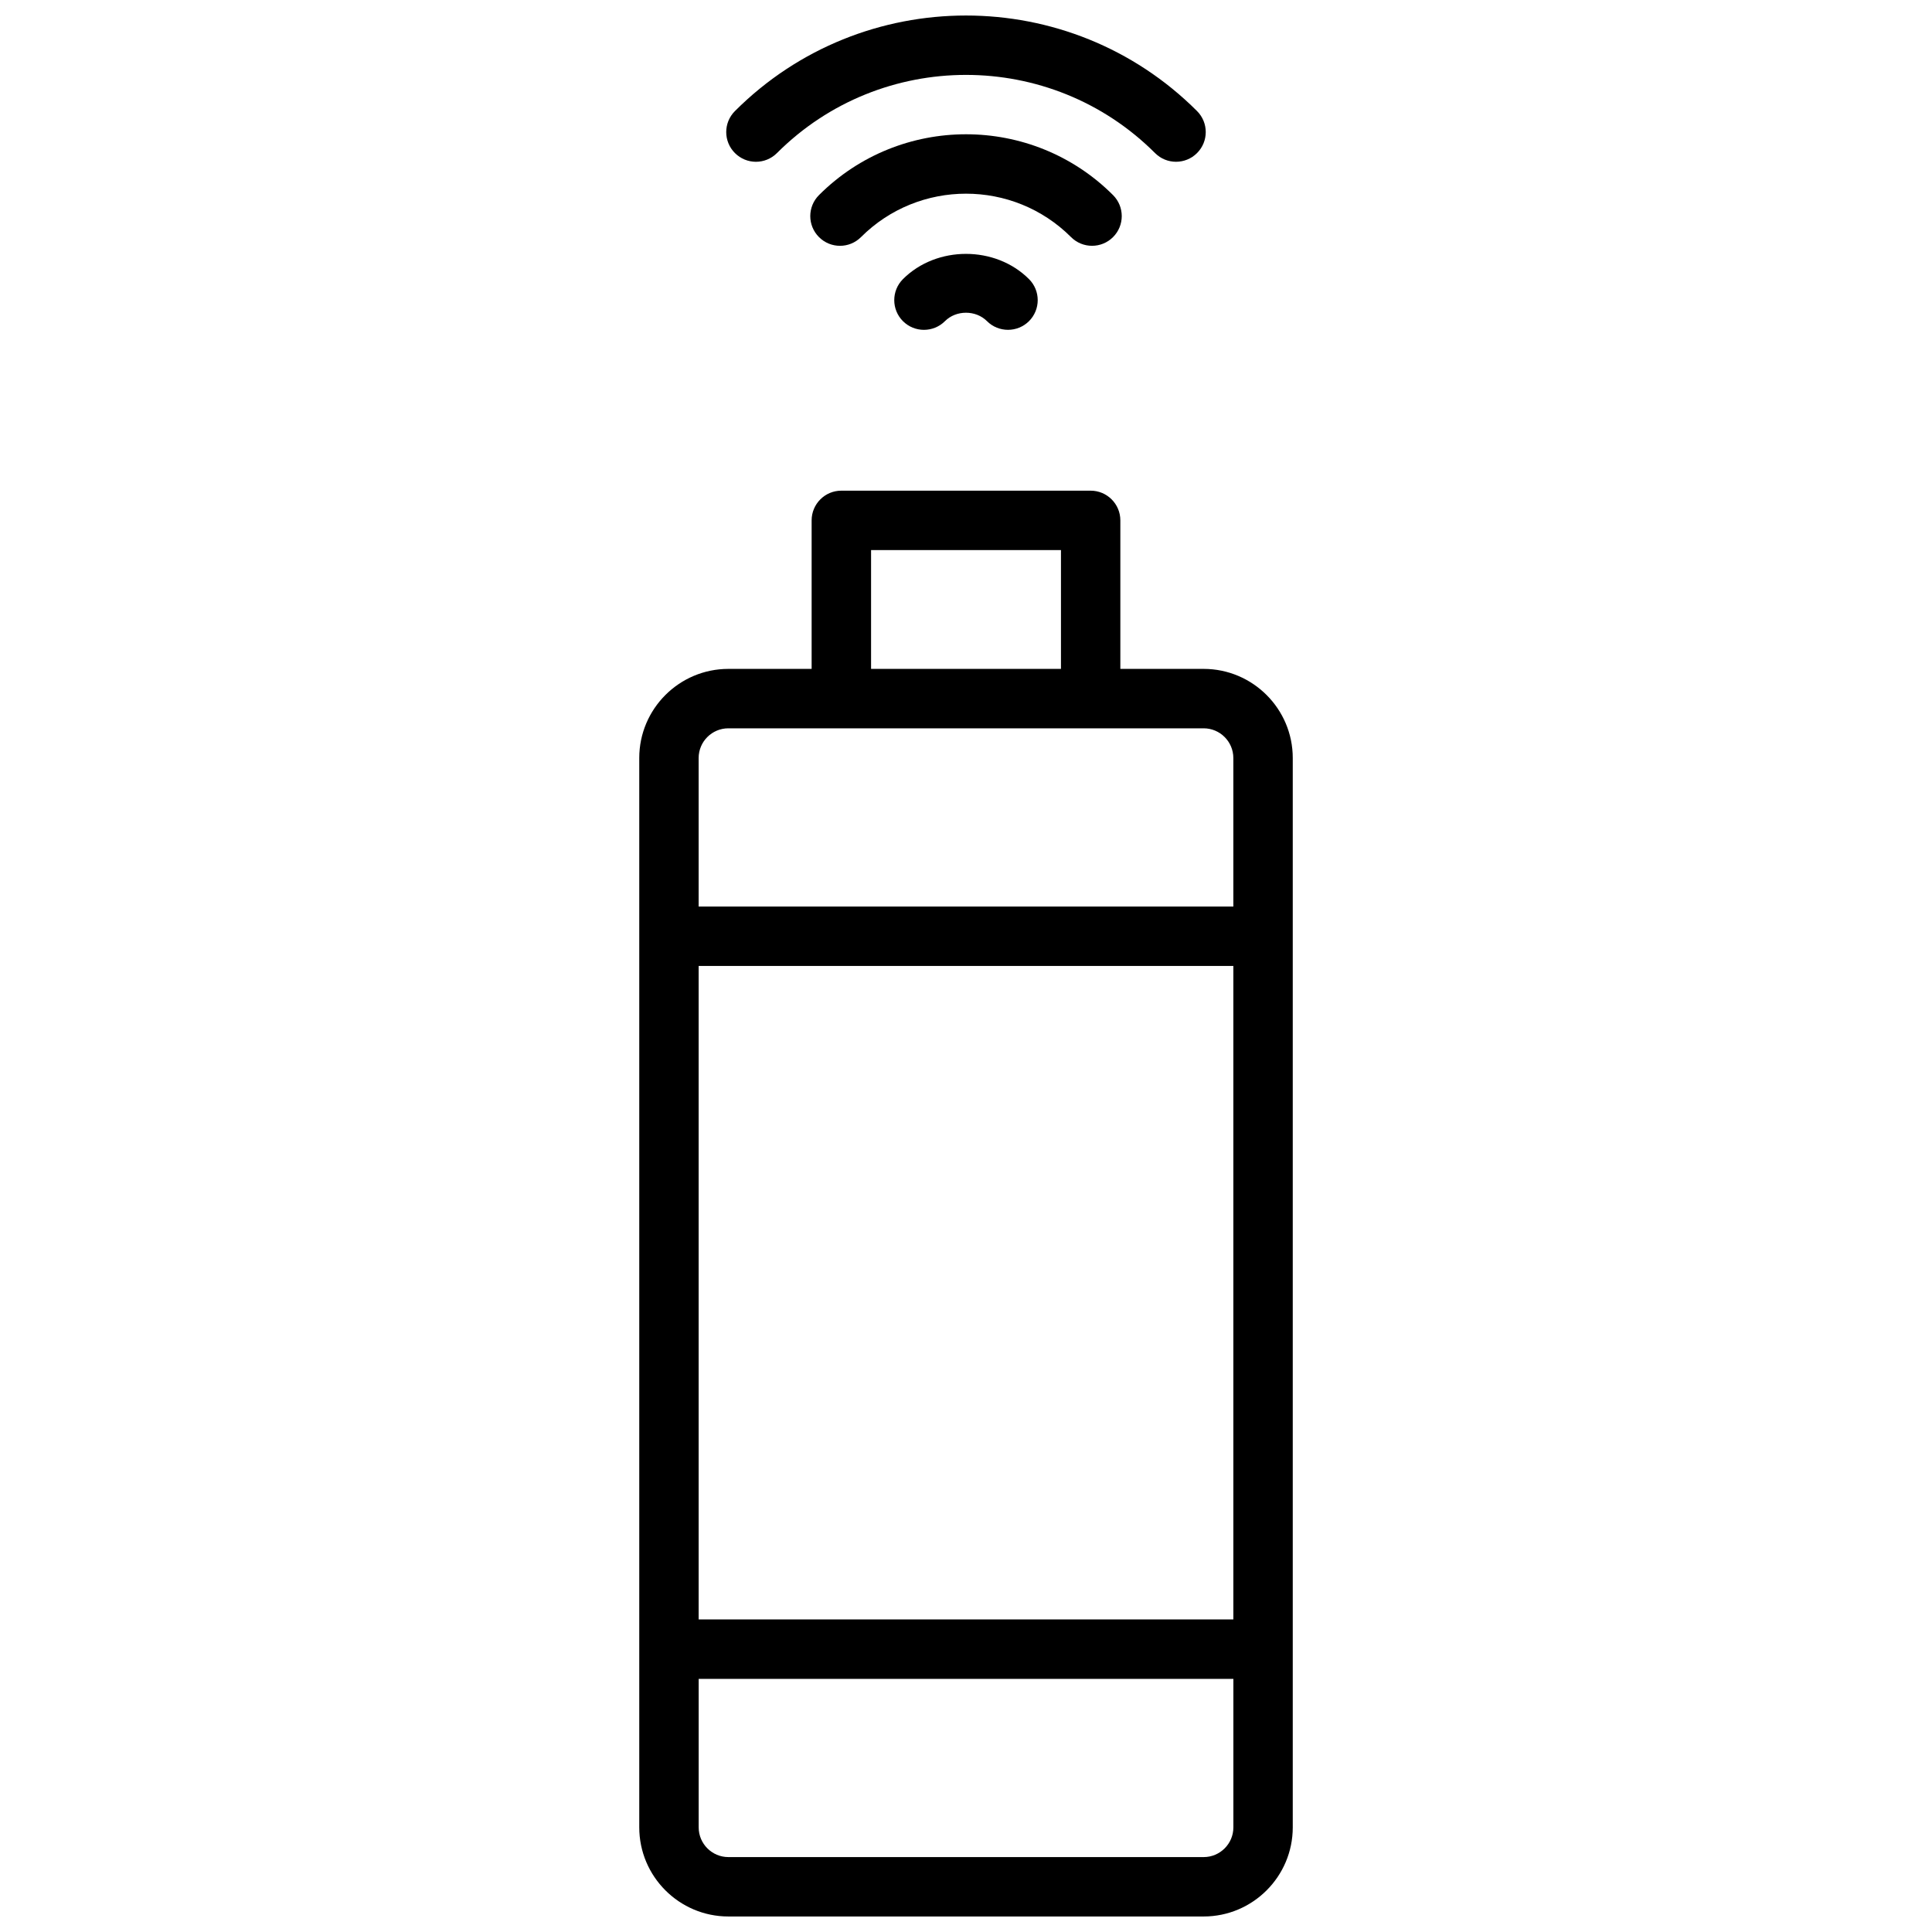 <?xml version="1.0" encoding="UTF-8"?>
<!-- Uploaded to: SVG Repo, www.svgrepo.com, Generator: SVG Repo Mixer Tools -->
<svg width="800px" height="800px" version="1.1" viewBox="144 144 512 512" xmlns="http://www.w3.org/2000/svg">
 <defs>
  <clipPath id="b">
   <path d="m313 274h174v377.9h-174z"/>
  </clipPath>
  <clipPath id="a">
   <path d="m336 148.09h128v38.906h-128z"/>
  </clipPath>
 </defs>
 <g clip-path="url(#b)">
  <path d="m313.41 344.88v283.39c0 13.02 10.598 23.617 23.617 23.617h125.95c13.02 0 23.617-10.598 23.617-23.617v-283.39c0-13.02-10.598-23.617-23.617-23.617h-22.074v-39.359c0-4.344-3.527-7.871-7.871-7.871h-66.07c-4.344 0-7.871 3.527-7.871 7.871v39.359h-22.066c-13.02 0-23.617 10.59-23.617 23.617zm157.44 228.29h-141.7v-173.18h141.7zm-7.871 62.977h-125.95c-4.336 0-7.871-3.535-7.871-7.871v-39.359h141.7v39.359c0 4.336-3.535 7.871-7.871 7.871zm-88.137-346.37h50.324v31.488h-50.324zm-37.816 47.234h125.95c4.336 0 7.871 3.535 7.871 7.871v39.359h-141.7v-39.359c0-4.344 3.535-7.871 7.875-7.871z"/>
 </g>
 <g clip-path="url(#a)">
  <path d="m455.66 186.87c2.016 0 4.031-0.77 5.566-2.305 3.078-3.078 3.078-8.055 0-11.133-33.762-33.762-88.703-33.762-122.46 0-3.078 3.078-3.078 8.062 0 11.133 3.078 3.078 8.055 3.078 11.133 0 27.629-27.621 72.57-27.621 100.2 0 1.543 1.543 3.547 2.305 5.562 2.305z"/>
 </g>
 <path d="m433.4 209.14c2.016 0 4.031-0.77 5.566-2.305 3.078-3.078 3.078-8.055 0-11.133-21.484-21.492-56.441-21.492-77.926 0-3.078 3.078-3.078 8.055 0 11.133 3.078 3.078 8.055 3.078 11.133 0 15.344-15.344 40.32-15.344 55.664 0 1.531 1.535 3.547 2.305 5.562 2.305z"/>
 <path d="m383.29 217.97c-3.07 3.078-3.07 8.062 0 11.141 3.078 3.07 8.062 3.07 11.141-0.008 2.961-2.969 8.164-2.969 11.125 0 1.535 1.535 3.559 2.305 5.574 2.305 2.016 0 4.031-0.77 5.566-2.297 3.078-3.078 3.078-8.062 0-11.141-8.914-8.918-24.484-8.918-33.406 0z"/>
</svg>
